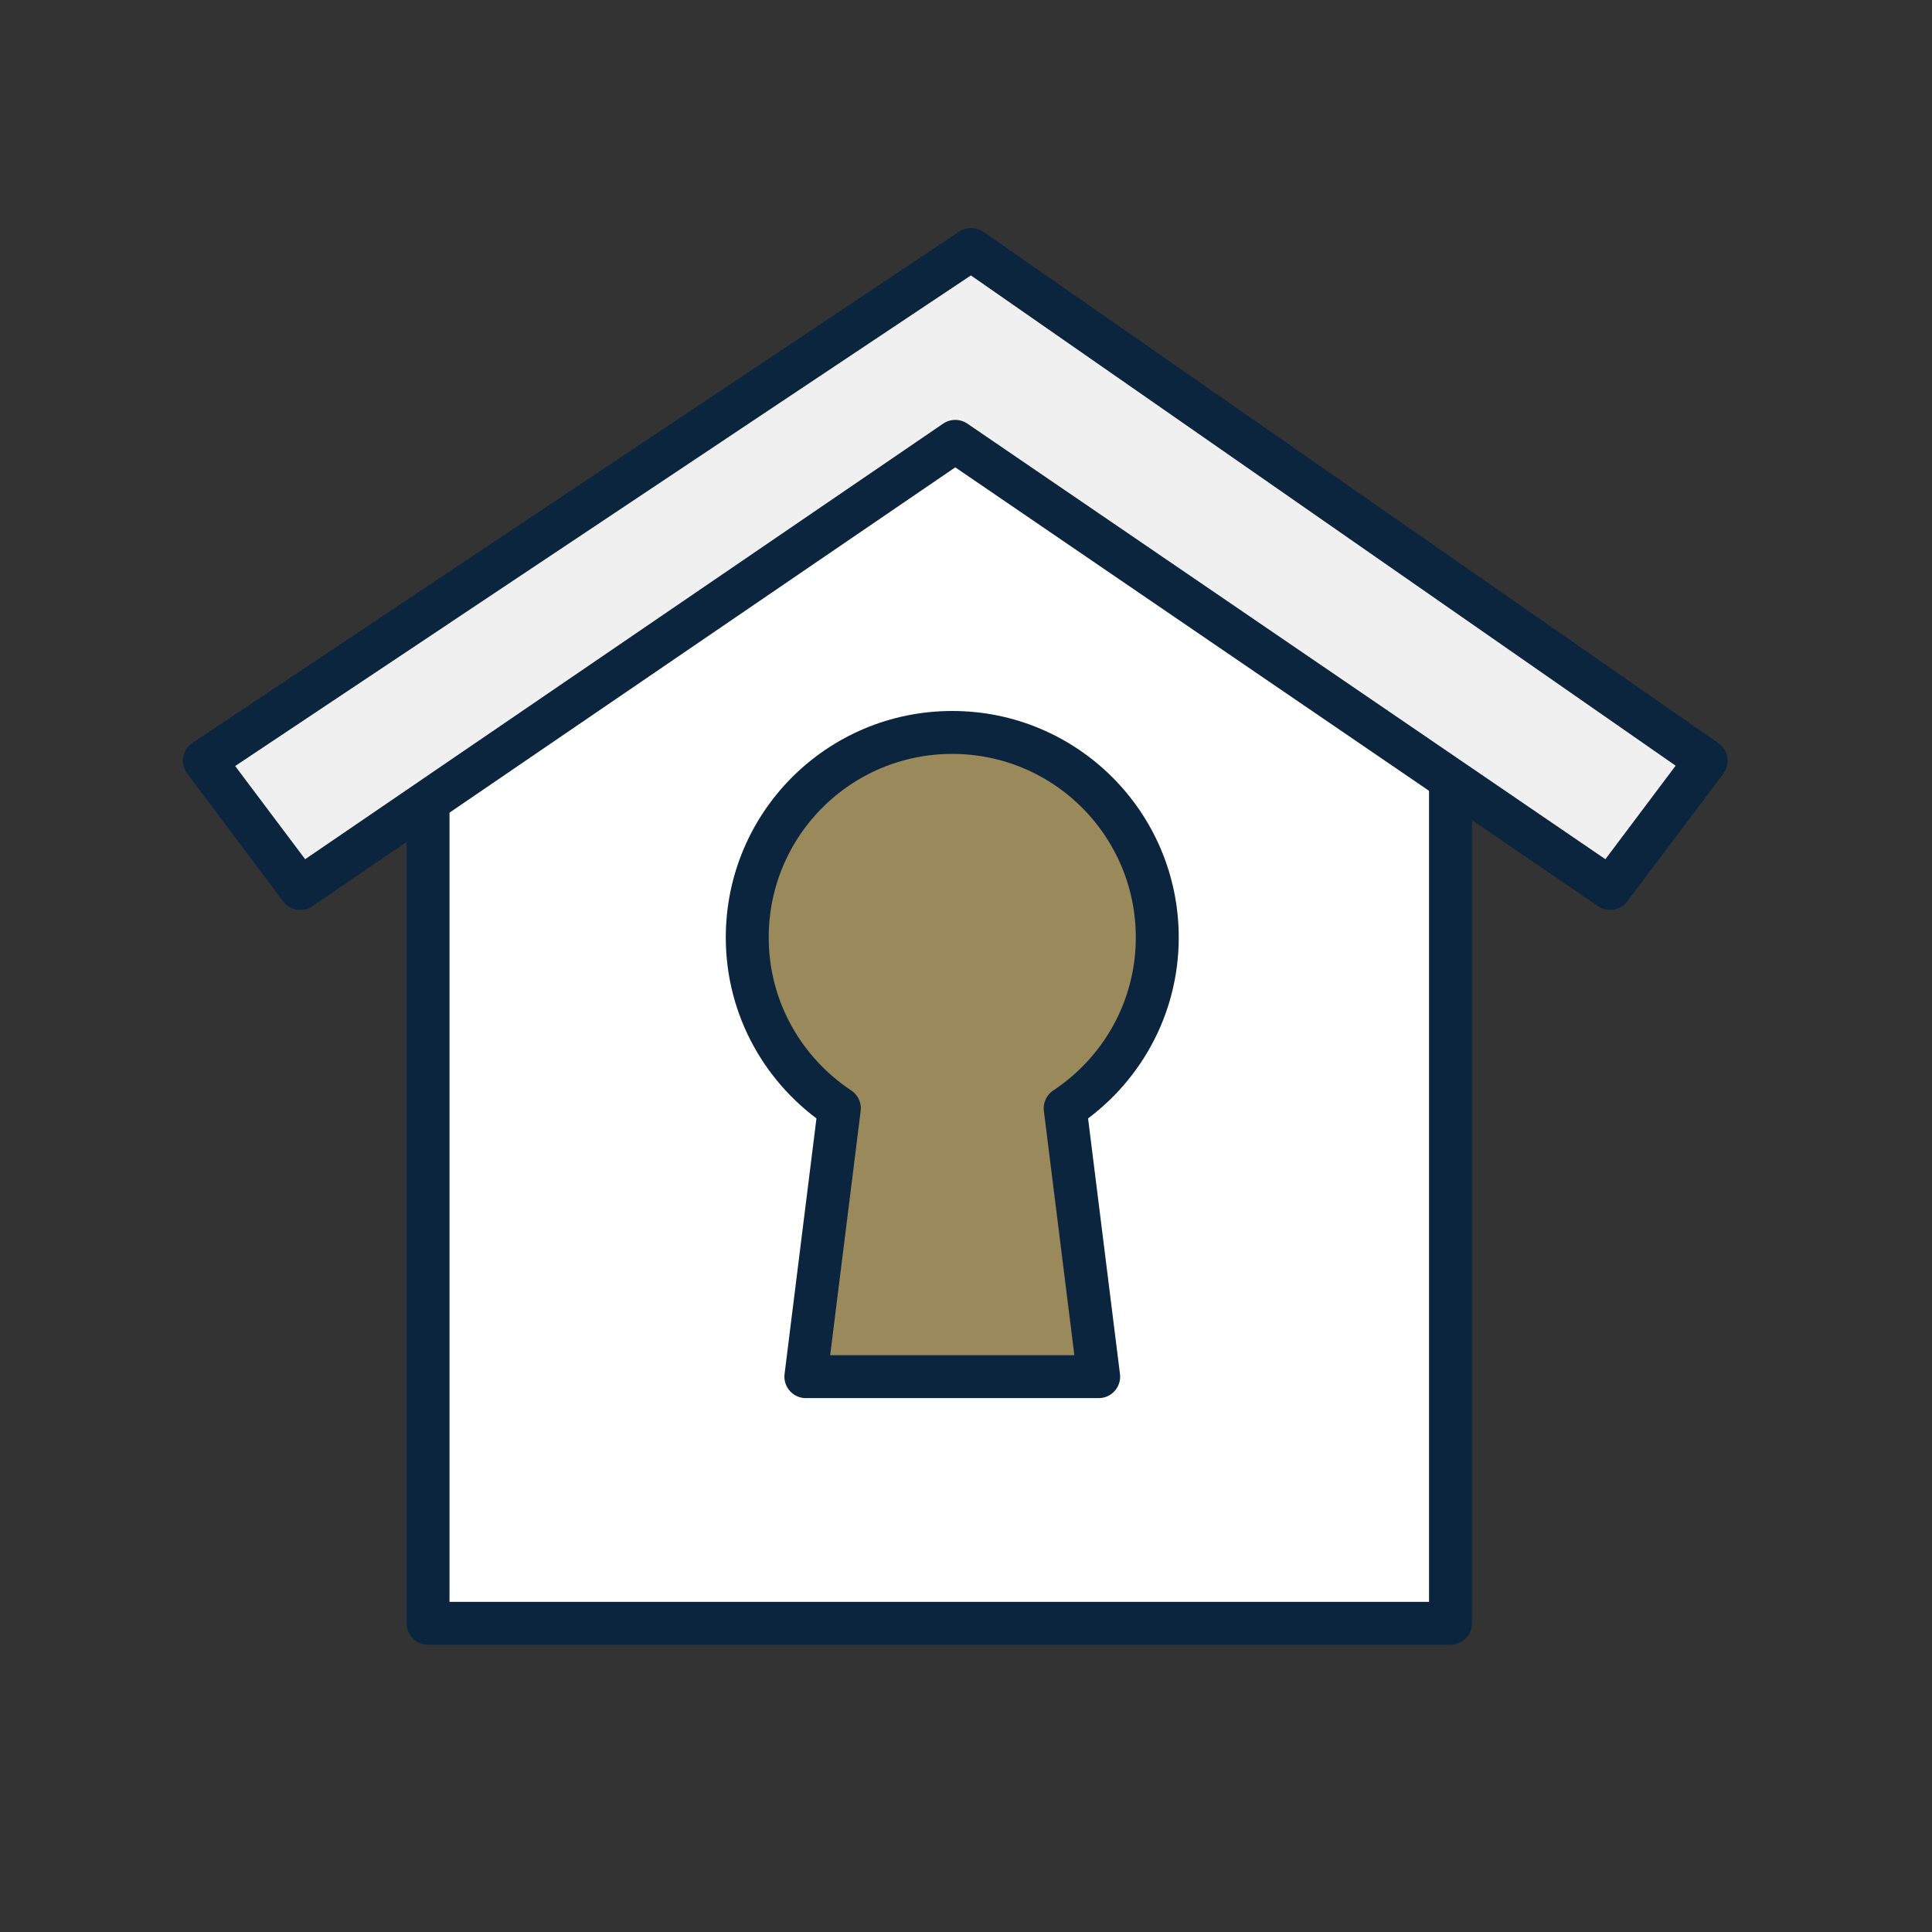 <?xml version="1.0" encoding="UTF-8"?><svg xmlns="http://www.w3.org/2000/svg" viewBox="0 0 90 90"><rect x="0" y="0" width="90" height="90" fill="#333333" stroke="none"/><g id="a"><g id="b"><polyline points="67.57 32.46 67.57 75.62 19.94 75.62 19.94 32.46 45.24 16.09 67.57 32.46" fill="#fff"/><g><polyline points="67.57 32.46 67.57 75.62 19.94 75.62 19.94 32.46 45.24 16.09 67.57 32.46" fill="none" stroke="#0c253e" stroke-linecap="round" stroke-linejoin="round" stroke-width="2"/><polygon points="9.52 35.44 13.99 41.39 44.5 20.56 75.01 41.39 79.48 35.44 45.24 11.62 9.52 35.44" fill="#f0f0f0" stroke="#0c253e" stroke-linecap="round" stroke-linejoin="round" stroke-width="2"/></g><path d="M53.91,43.67c0-5.27-4.27-9.55-9.55-9.55s-9.55,4.27-9.55,9.55c0,3.33,1.71,6.25,4.29,7.96l-1.56,12.5h13.64l-1.56-12.5c2.58-1.71,4.29-4.63,4.29-7.96Z" fill="#9a8a5b" stroke="#0c253e" stroke-linecap="round" stroke-linejoin="round" stroke-width="2"/></g></g><g id="c"/></svg>